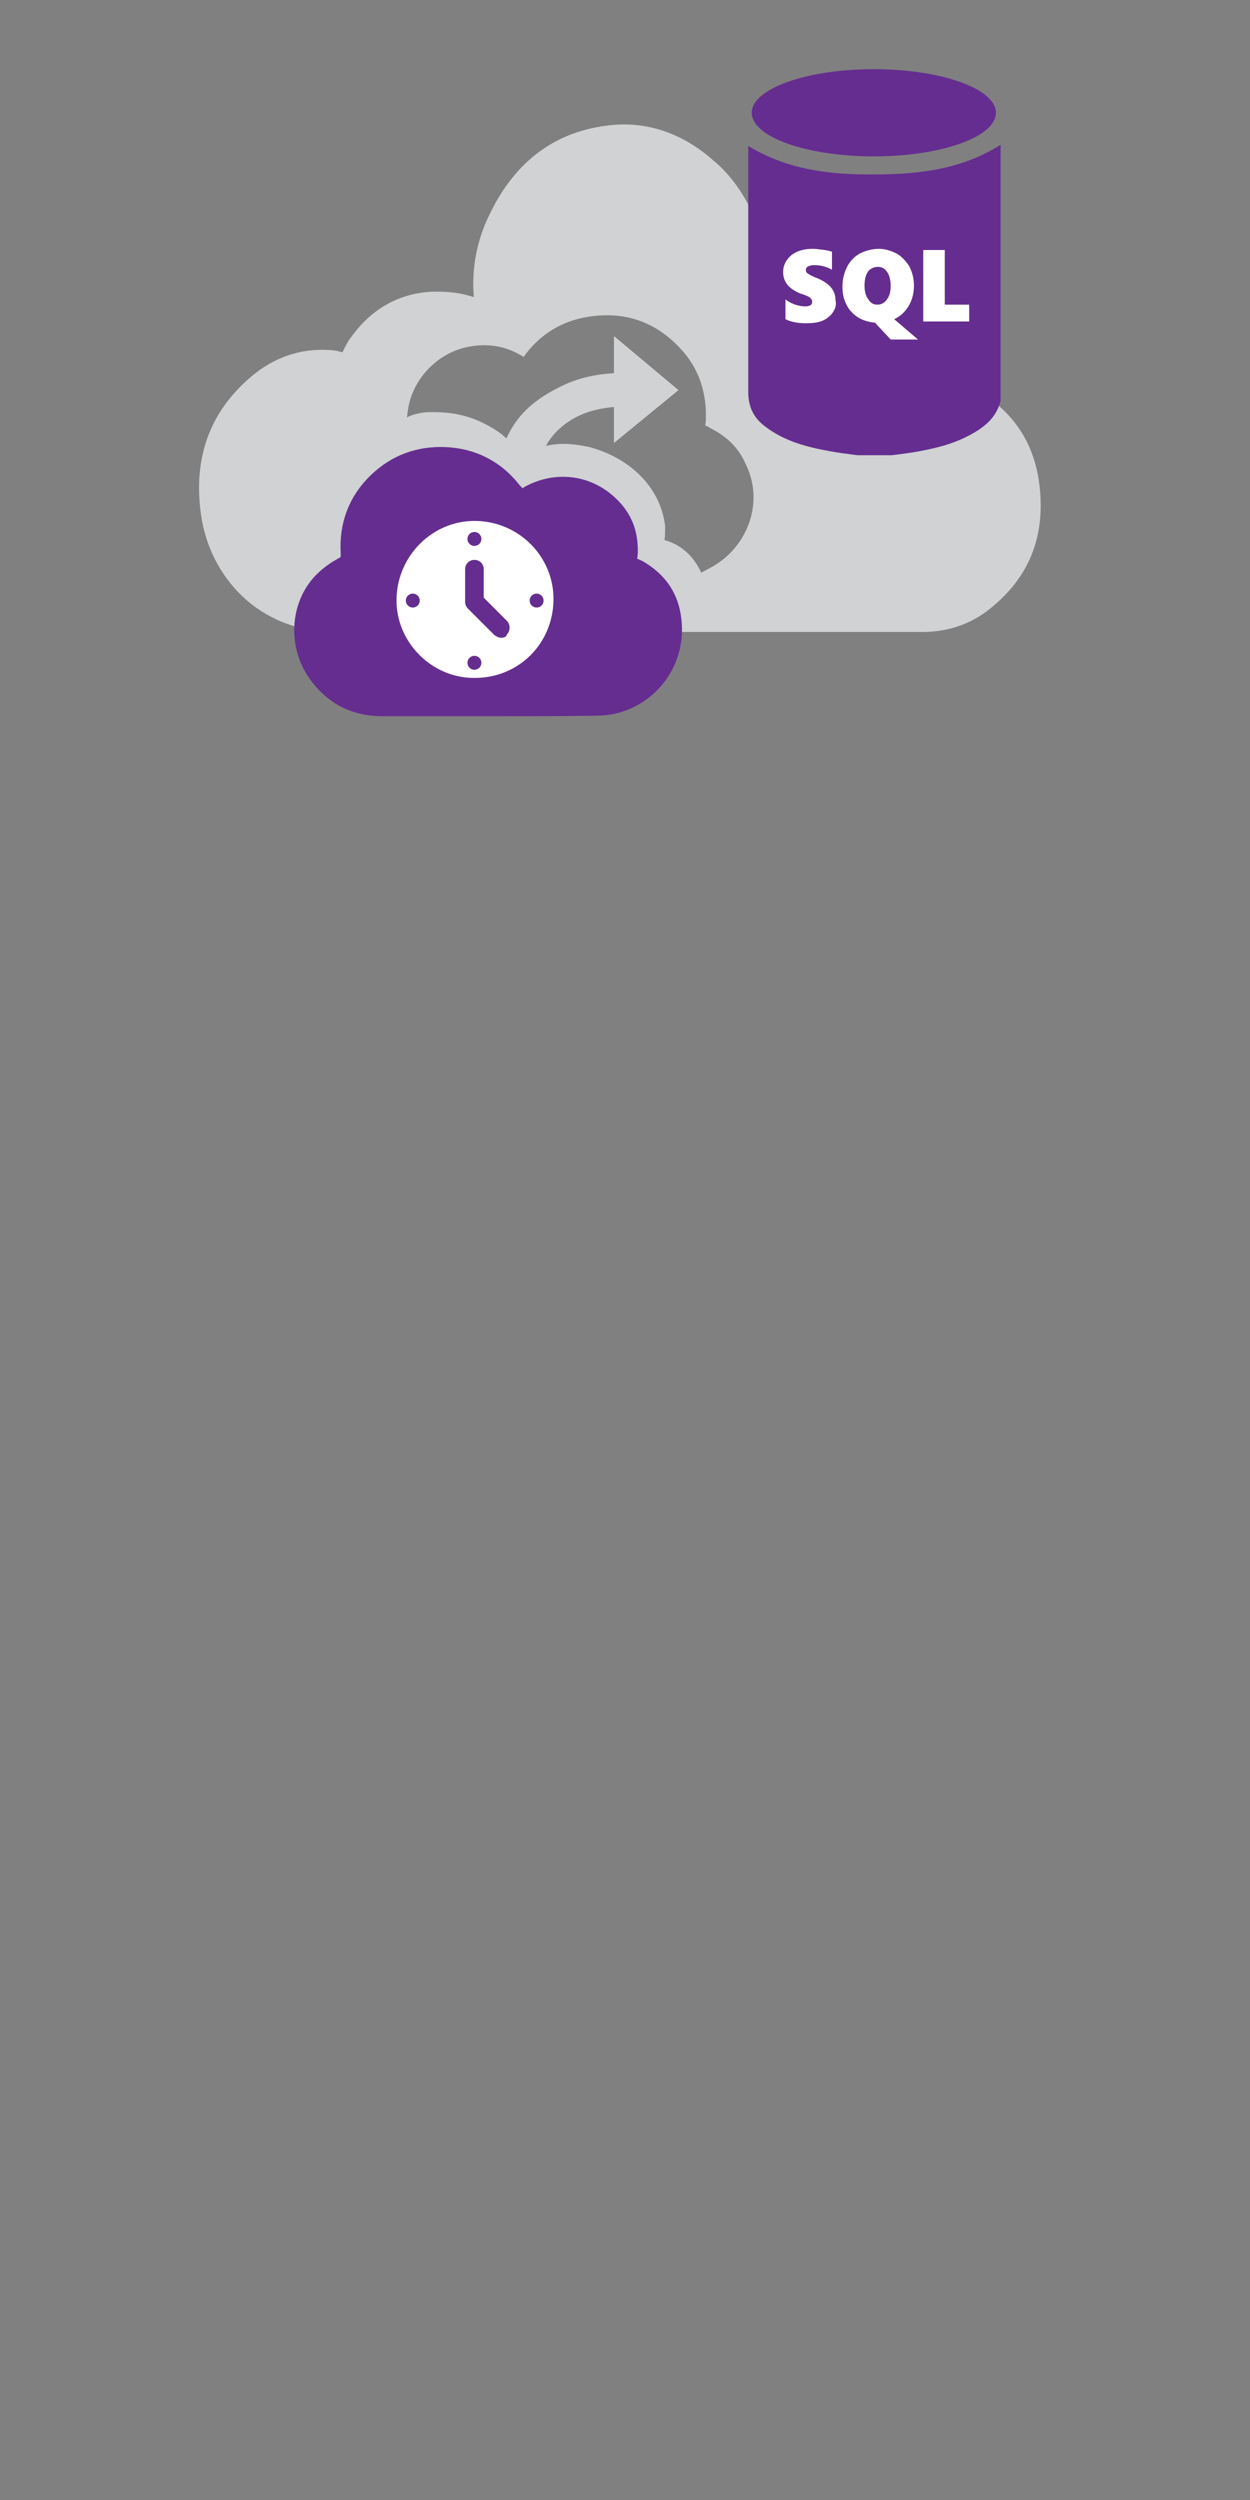 <?xml version="1.0" encoding="utf-8"?>
<!-- Generator: Adobe Illustrator 18.1.1, SVG Export Plug-In . SVG Version: 6.00 Build 0)  -->
<svg version="1.1" id="Layer_1" xmlns="http://www.w3.org/2000/svg" xmlns:xlink="http://www.w3.org/1999/xlink" x="0px" y="0px"
	 viewBox="442.5 -77.5 215 430" enable-background="new 442.5 -77.5 215 430" xml:space="preserve">
<rect x="442.5" y="-77.5" width="215" height="430" fill="#808080" stroke="none"/>
<ellipse fill="#652D90" cx="592.8" cy="-58.1" rx="21" ry="7.5"/>
<path fill="#D0D2D3" d="M621.4,7.1c-0.6-7.7-4.2-13.7-11-17.5c-0.5-0.3-1.3-0.7-1.3-0.7s0.3-1,0.3-1.4c0.8-5.5-0.3-10.8-2.6-15.8
	c-6-12.9-20.6-18.7-33-11.8c-0.5,0.3-1.3,0.9-1.3,0.9s-0.3-1-0.5-1.5c-1.6-3.5-3.8-6.7-6.8-9.2c-5.2-4.6-11.4-6.9-18.3-6
	c-9.6,1.2-16.2,6.8-20.3,15.5c-1.8,3.7-2.7,7.7-2.7,11.8c0,1,0.1,2.2,0.1,2.2s-1.3-0.4-2.3-0.6c-1.7-0.3-3.6-0.4-5.3-0.3
	c-5.9,0.4-10.5,3.4-13.8,8.2c-0.5,0.7-1.2,2.2-1.2,2.2s-1.3-0.4-2.3-0.4c-5-0.3-9.5,1.3-13.3,4.5c-7.5,6.3-10.1,14.5-8.7,24
	c1.5,10.3,9.7,20,23.1,20c16.8-0.1,33.7,0,50.5,0c16.8,0,33.7,0,50.5,0c3.9,0,7.6-1.1,10.8-3.4C619.1,22.5,622.1,15.6,621.4,7.1z
	 M564.6,20.2c-1.1,0.6-1.5,0.8-1.5,0.8s-0.5-1.3-1.7-2.7c-1.3-1.5-3-2.5-4.6-2.9c0.1-0.9,0.1-1.4,0.1-2.4c-0.8-6.9-6.3-11.8-13-13.6
	c-3.7-0.8-5.8-0.6-7.5-0.2c1.2-2.3,3.5-4.2,5.7-5.2c1.9-0.9,3.9-1.3,6-1.5l0,0v6.2l11.1-9.1l-11.1-9.3v6.4l-0.2,0
	c-3.2,0.2-6.3,0.9-9.2,2.4c-3.8,1.9-6.9,4.3-8.8,8.2c-0.1,0.2-0.3,0.6-0.3,0.6s-0.9-0.8-1.2-1c-4.8-3.3-8.8-3.6-12.5-3.5
	c-1.3,0.1-2.8,0.5-3.4,0.9c0,0,0.1-0.9,0.2-1.5c0.8-5,4.8-9.3,9.7-10.5c3.3-0.8,6.5-0.5,9.5,1.2c0.2,0.1,0.7,0.4,0.7,0.4
	s0.2-0.4,0.4-0.6c2.7-3.5,6.3-5.6,10.6-6.3c6.1-1,11.4,0.7,15.7,5.2c3.4,3.5,4.8,7.8,4.6,12.7c0,0.2-0.1,0.8-0.1,0.8
	s0.6,0.2,0.8,0.4c2.8,1.4,4.9,3.3,6.2,6.3C574,8.9,571.1,16.8,564.6,20.2z"/>
<circle fill="#FFFFFF" cx="525.1" cy="25.6" r="17"/>
<circle fill="#652D90" cx="524.1" cy="15.2" r="1.2"/>
<circle fill="#652D90" cx="524.1" cy="36.5" r="1.2"/>
<circle fill="#652D90" cx="534.8" cy="25.8" r="1.2"/>
<circle fill="#652D90" cx="513.5" cy="25.8" r="1.2"/>
<path fill="#652D90" d="M528.7,32.2c-0.4,0-0.8-0.2-1.2-0.5l-4.5-4.5c-0.3-0.3-0.5-0.7-0.5-1.2v-5.6c0-0.9,0.7-1.6,1.6-1.6
	s1.6,0.7,1.6,1.6v4.9l4,4c0.6,0.6,0.6,1.7,0,2.3C529.6,32.1,529.1,32.2,528.7,32.2z"/>
<path fill="#652D90" d="M526.5,45.7c-6,0-12.1,0-18.1,0c-5.3,0-9.5-2.1-12.6-6.4c-4.2-5.8-3.4-14.1,1.8-18.6c0.9-0.8,1.9-1.5,3-2.1
	c0.2-0.1,0.5-0.3,0.5-0.3s0-0.4,0-0.6c-0.3-5.2,1.4-9.8,5.1-13.4c3.6-3.5,8-5.1,12.9-4.9c5,0.2,9.3,2.3,12.5,6.2
	c0.1,0.2,0.8,0.9,0.8,0.9s0.2-0.2,0.4-0.3c5.2-2.8,11.2-2.1,15.5,1.9c2.8,2.6,4,5.7,3.9,9.5c0,0.2-0.1,1-0.1,1s0.7,0.3,0.9,0.4
	c4.5,2.6,6.7,6.4,6.8,11.6c0.1,6.8-4.4,12.7-10.9,14.5c-1.4,0.4-2.9,0.5-4.3,0.5C538.6,45.7,532.5,45.7,526.5,45.7z M537.7,25.7
	c0.1-7.4-5.9-13.5-13.4-13.6c-7.4-0.1-13.5,6-13.6,13.5c-0.1,7.3,6,13.5,13.3,13.5C531.6,39.2,537.6,33.3,537.7,25.7z"/>
<circle fill="#FFFFFF" cx="592.8" cy="-26.9" r="17.8"/>
<path fill="#652D90" d="M593.4-25.1c0.4,0,0.8-0.1,1.2-0.4c0.3-0.3,0.6-0.6,0.8-1.1s0.3-1,0.3-1.7c0-1-0.2-1.8-0.6-2.4
	c-0.4-0.6-0.9-0.9-1.6-0.9c-0.7,0-1.3,0.3-1.7,0.8c-0.4,0.6-0.6,1.4-0.6,2.4c0,1,0.2,1.8,0.6,2.3C592.2-25.4,592.7-25.1,593.4-25.1z
	"/>
<path fill="#652D90" d="M571.2-52.4c0,0.6,0,1,0,1.4c0,13.6,0,27.3,0,40.9c0,2.7,1,4.6,3.1,6.1c3.2,2.4,7,3.4,10.9,4.1
	c1.6,0.3,3.2,0.5,4.8,0.7c2,0,3.9,0,5.9,0c1.6-0.2,3.2-0.4,4.8-0.7c3.2-0.6,6.3-1.4,9.2-3.1c2.3-1.3,4.1-3,4.7-5.6
	c0-14.7,0-29.3,0-44c-6.6,4.2-14,5.1-21.6,5.1C585.3-47.4,577.9-48.3,571.2-52.4z M601.3-34.5h3.7v9.4h4.2v2.9h-7.9V-34.5z
	 M585.7-23.7c-0.4,0.6-1.1,1.1-1.8,1.4c-0.8,0.3-1.7,0.4-2.8,0.4c-1.3,0-2.5-0.2-3.5-0.7V-26c0.5,0.4,1.1,0.7,1.7,0.9
	c0.6,0.2,1.2,0.3,1.7,0.3c0.4,0,0.7-0.1,0.9-0.2c0.2-0.1,0.3-0.4,0.3-0.6c0-0.2-0.1-0.4-0.2-0.5c-0.1-0.2-0.3-0.3-0.5-0.4
	c-0.2-0.1-0.6-0.3-1.3-0.5c-2-0.8-3-2-3-3.7c0-1.2,0.5-2.1,1.4-2.9c0.9-0.7,2.1-1.1,3.6-1.1c0.4,0,0.8,0,1.2,0.1
	c0.4,0,0.7,0.1,1,0.1c0.3,0.1,0.7,0.1,1.2,0.3v3.1c-1-0.6-2.1-0.8-3.1-0.8c-0.4,0-0.7,0.1-1,0.2c-0.3,0.2-0.4,0.4-0.4,0.6
	c0,0.3,0.1,0.5,0.3,0.6c0.2,0.2,0.6,0.4,1.3,0.7c1.3,0.5,2.2,1.1,2.7,1.7c0.5,0.6,0.8,1.3,0.8,2.2C586.4-25.1,586.2-24.4,585.7-23.7
	z M596.7-33.9c0.9,0.5,1.6,1.3,2.2,2.2c0.5,1,0.8,2.1,0.8,3.3c0,1.3-0.3,2.5-0.9,3.5c-0.6,1-1.4,1.8-2.5,2.3l4.1,3.5h-4.7l-2.7-2.9
	c-1.1-0.1-2.1-0.4-2.9-0.9s-1.6-1.3-2-2.2c-0.5-0.9-0.7-2-0.7-3.1c0-1.3,0.3-2.4,0.8-3.4c0.5-1,1.3-1.8,2.2-2.3
	c1-0.5,2.1-0.8,3.3-0.8C594.7-34.7,595.7-34.4,596.7-33.9z"/>
</svg>
